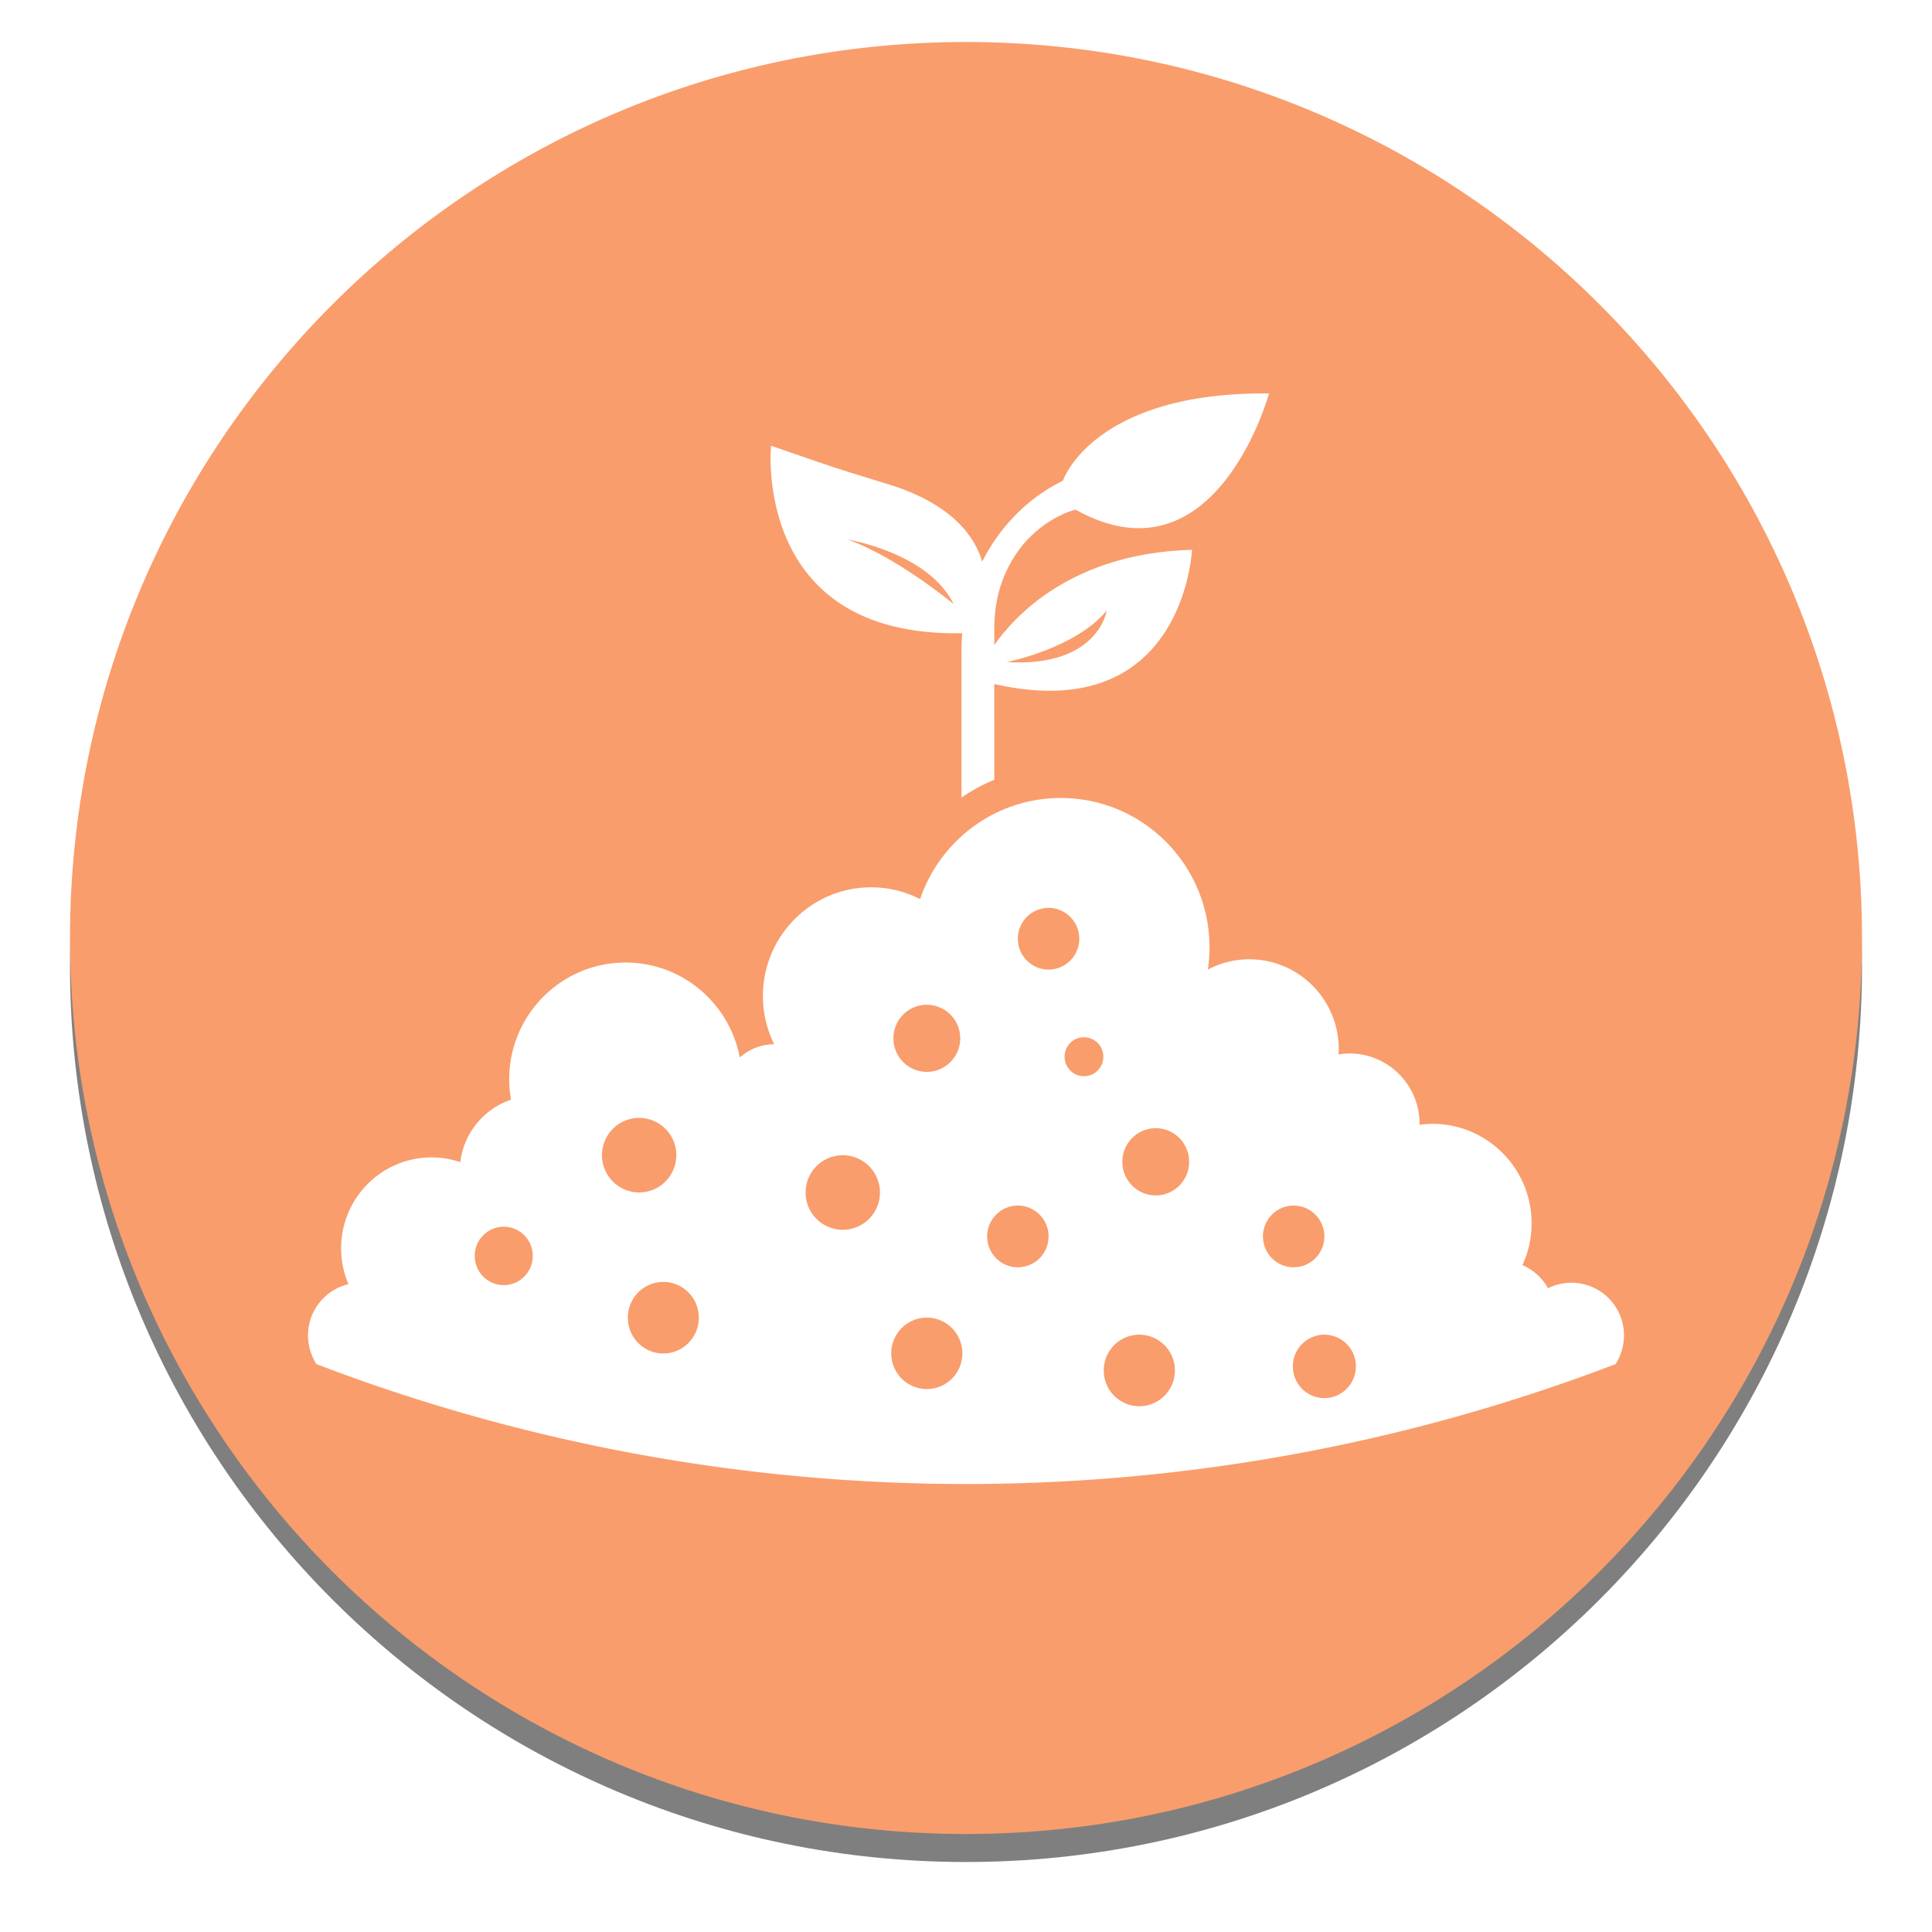 <svg xmlns="http://www.w3.org/2000/svg" xmlns:xlink="http://www.w3.org/1999/xlink" width="138" height="138" viewBox="0 0 138 138"><defs><path id="mm6wa" d="M1760 1806c0-35.346 28.654-64 64-64 35.346 0 64 28.654 64 64 0 35.346-28.654 64-64 64-35.346 0-64-28.654-64-64z"/><path id="mm6wb" d="M1810.04 1767.1h35.605v28.867h-35.605z"/><path id="mm6wf" d="M1826.02 1794.697c-.824.342-1.61.766-2.342 1.27v-10.61c0-.378.02-.753.05-1.127-15.043.297-13.654-13.393-13.654-13.393l3.274 1.133c1.672.578 3.365 1.09 5.056 1.606 4.705 1.434 6.26 3.85 6.753 5.54 1.15-2.281 2.927-4.218 5.208-5.49.182-.101.369-.2.561-.298 0 0 2.119-6.34 14.72-6.227 0 0-3.792 13.888-13.828 8.302 0 0-3.638.84-5.218 5.073-.408 1.094-.58 2.264-.58 3.434v1.165c1.455-2.081 5.572-6.572 14.124-6.804 0 0-.56 12.66-14.125 9.589zm8.032-12.086c-2.233 2.717-7.145 3.68-7.145 3.68 6.549.395 7.145-3.68 7.145-3.68zm-18.516-5.074c3.572 1.266 7.59 4.621 7.59 4.621-1.822-3.698-7.59-4.62-7.59-4.62z"/><path id="mm6wg" d="M1867.248 1830.622a3.76 3.76 0 0 1 3.752 3.77 3.852 3.852 0 0 1-.6 2.043 129.988 129.988 0 0 1-88.52 1.553c-1.433-.492-2.86-1.012-4.279-1.554a3.855 3.855 0 0 1-.601-2.043 3.764 3.764 0 0 1 2.89-3.665 6.493 6.493 0 0 1-.524-2.559c0-3.587 2.894-6.496 6.464-6.496.717 0 1.403.122 2.046.338a5.406 5.406 0 0 1 3.628-4.46 8.395 8.395 0 0 1-.133-1.444c0-4.613 3.721-8.352 8.311-8.352 4.057 0 7.43 2.923 8.16 6.786a3.667 3.667 0 0 1 2.46-.948 7.758 7.758 0 0 1-.808-3.44c0-4.292 3.463-7.772 7.734-7.772a7.66 7.66 0 0 1 3.494.845c1.427-4.201 5.385-7.224 10.05-7.224 5.865 0 10.62 4.778 10.62 10.67 0 .54-.04 1.07-.117 1.587a6.328 6.328 0 0 1 2.964-.736c3.527 0 6.387 2.874 6.387 6.419 0 .127-.011.252-.019.377.257-.041.52-.068.789-.068 2.762 0 5.002 2.25 5.002 5.025 0 .024-.003.046-.004.068a7.09 7.09 0 0 1 .927-.068c3.91 0 7.08 3.186 7.08 7.114 0 1.064-.239 2.07-.656 2.977.777.334 1.42.92 1.828 1.657a3.715 3.715 0 0 1 1.675-.4m-76.267-4.001a2.08 2.08 0 0 0-2.072 2.087 2.08 2.08 0 0 0 2.072 2.088 2.08 2.08 0 0 0 2.073-2.088 2.08 2.08 0 0 0-2.073-2.087m9.673-7.771a2.658 2.658 0 0 0-2.655 2.662 2.659 2.659 0 0 0 2.655 2.663 2.659 2.659 0 0 0 2.655-2.663 2.659 2.659 0 0 0-2.655-2.662m4.26 14.27a2.546 2.546 0 0 0-2.534-2.556 2.546 2.546 0 0 0-2.534 2.556c0 1.412 1.135 2.557 2.534 2.557 1.4 0 2.535-1.145 2.535-2.557m10.283-11.603a2.659 2.659 0 0 0-2.655 2.663 2.659 2.659 0 0 0 2.655 2.663 2.66 2.66 0 0 0 2.655-2.663 2.659 2.659 0 0 0-2.655-2.663m6.003-10.748a2.392 2.392 0 0 0-2.386 2.397 2.391 2.391 0 0 0 2.386 2.397 2.392 2.392 0 0 0 2.386-2.397 2.392 2.392 0 0 0-2.386-2.397m0 27.45a2.545 2.545 0 0 0 2.54-2.552 2.546 2.546 0 0 0-2.54-2.552 2.546 2.546 0 0 0-2.54 2.552 2.546 2.546 0 0 0 2.54 2.552m18.738-16.233a2.394 2.394 0 0 0-2.385-2.402 2.394 2.394 0 0 0-2.386 2.402 2.394 2.394 0 0 0 2.386 2.402 2.394 2.394 0 0 0 2.385-2.402m-1.02 14.904a2.548 2.548 0 0 0-2.539-2.557 2.549 2.549 0 0 0-2.54 2.557 2.548 2.548 0 0 0 2.54 2.557 2.548 2.548 0 0 0 2.54-2.557m-5.108-22.41c0-.768-.62-1.391-1.385-1.391s-1.385.623-1.385 1.392c0 .768.62 1.391 1.385 1.391s1.385-.623 1.385-1.391m-1.722-8.429a2.198 2.198 0 0 0-2.193-2.203 2.199 2.199 0 0 0-2.194 2.203c0 1.217.982 2.204 2.194 2.204a2.198 2.198 0 0 0 2.193-2.204m-2.193 21.265a2.199 2.199 0 0 0-2.194-2.205 2.198 2.198 0 0 0-2.192 2.205c0 1.217.981 2.203 2.192 2.203a2.198 2.198 0 0 0 2.194-2.203m17.507-2.205c-1.211 0-2.193.987-2.193 2.205 0 1.217.982 2.203 2.193 2.203a2.198 2.198 0 0 0 2.193-2.203 2.199 2.199 0 0 0-2.193-2.205m4.444 11.488a2.259 2.259 0 0 0-2.25-2.267 2.259 2.259 0 0 0-2.252 2.267 2.259 2.259 0 0 0 2.251 2.267 2.259 2.259 0 0 0 2.251-2.267"/><mask id="mm6wd" width="2" height="2" x="-1" y="-1"><path fill="#fff" d="M1760 1742h128v128h-128z"/><use xlink:href="#mm6wa"/></mask><filter id="mm6wc" width="160" height="162" x="1744" y="1726" filterUnits="userSpaceOnUse"><feOffset dy="2" in="SourceGraphic" result="FeOffset1050Out"/><feGaussianBlur in="FeOffset1050Out" result="FeGaussianBlur1051Out" stdDeviation="2.4 2.4"/></filter><clipPath id="mm6we"><use xlink:href="#mm6wb"/></clipPath></defs><g><g transform="translate(-1755 -1739)"><g><g filter="url(#mm6wc)"><use fill="none" stroke-opacity=".5" stroke-width="0" mask="url(&quot;#mm6wd&quot;)" xlink:href="#mm6wa"/><use fill-opacity=".5" xlink:href="#mm6wa"/></g><use fill="#f99d6c" xlink:href="#mm6wa"/></g><g><g><g/><g clip-path="url(#mm6we)"><use fill="#fff" xlink:href="#mm6wf"/></g></g><g><use fill="#fff" xlink:href="#mm6wg"/></g></g></g></g></svg>